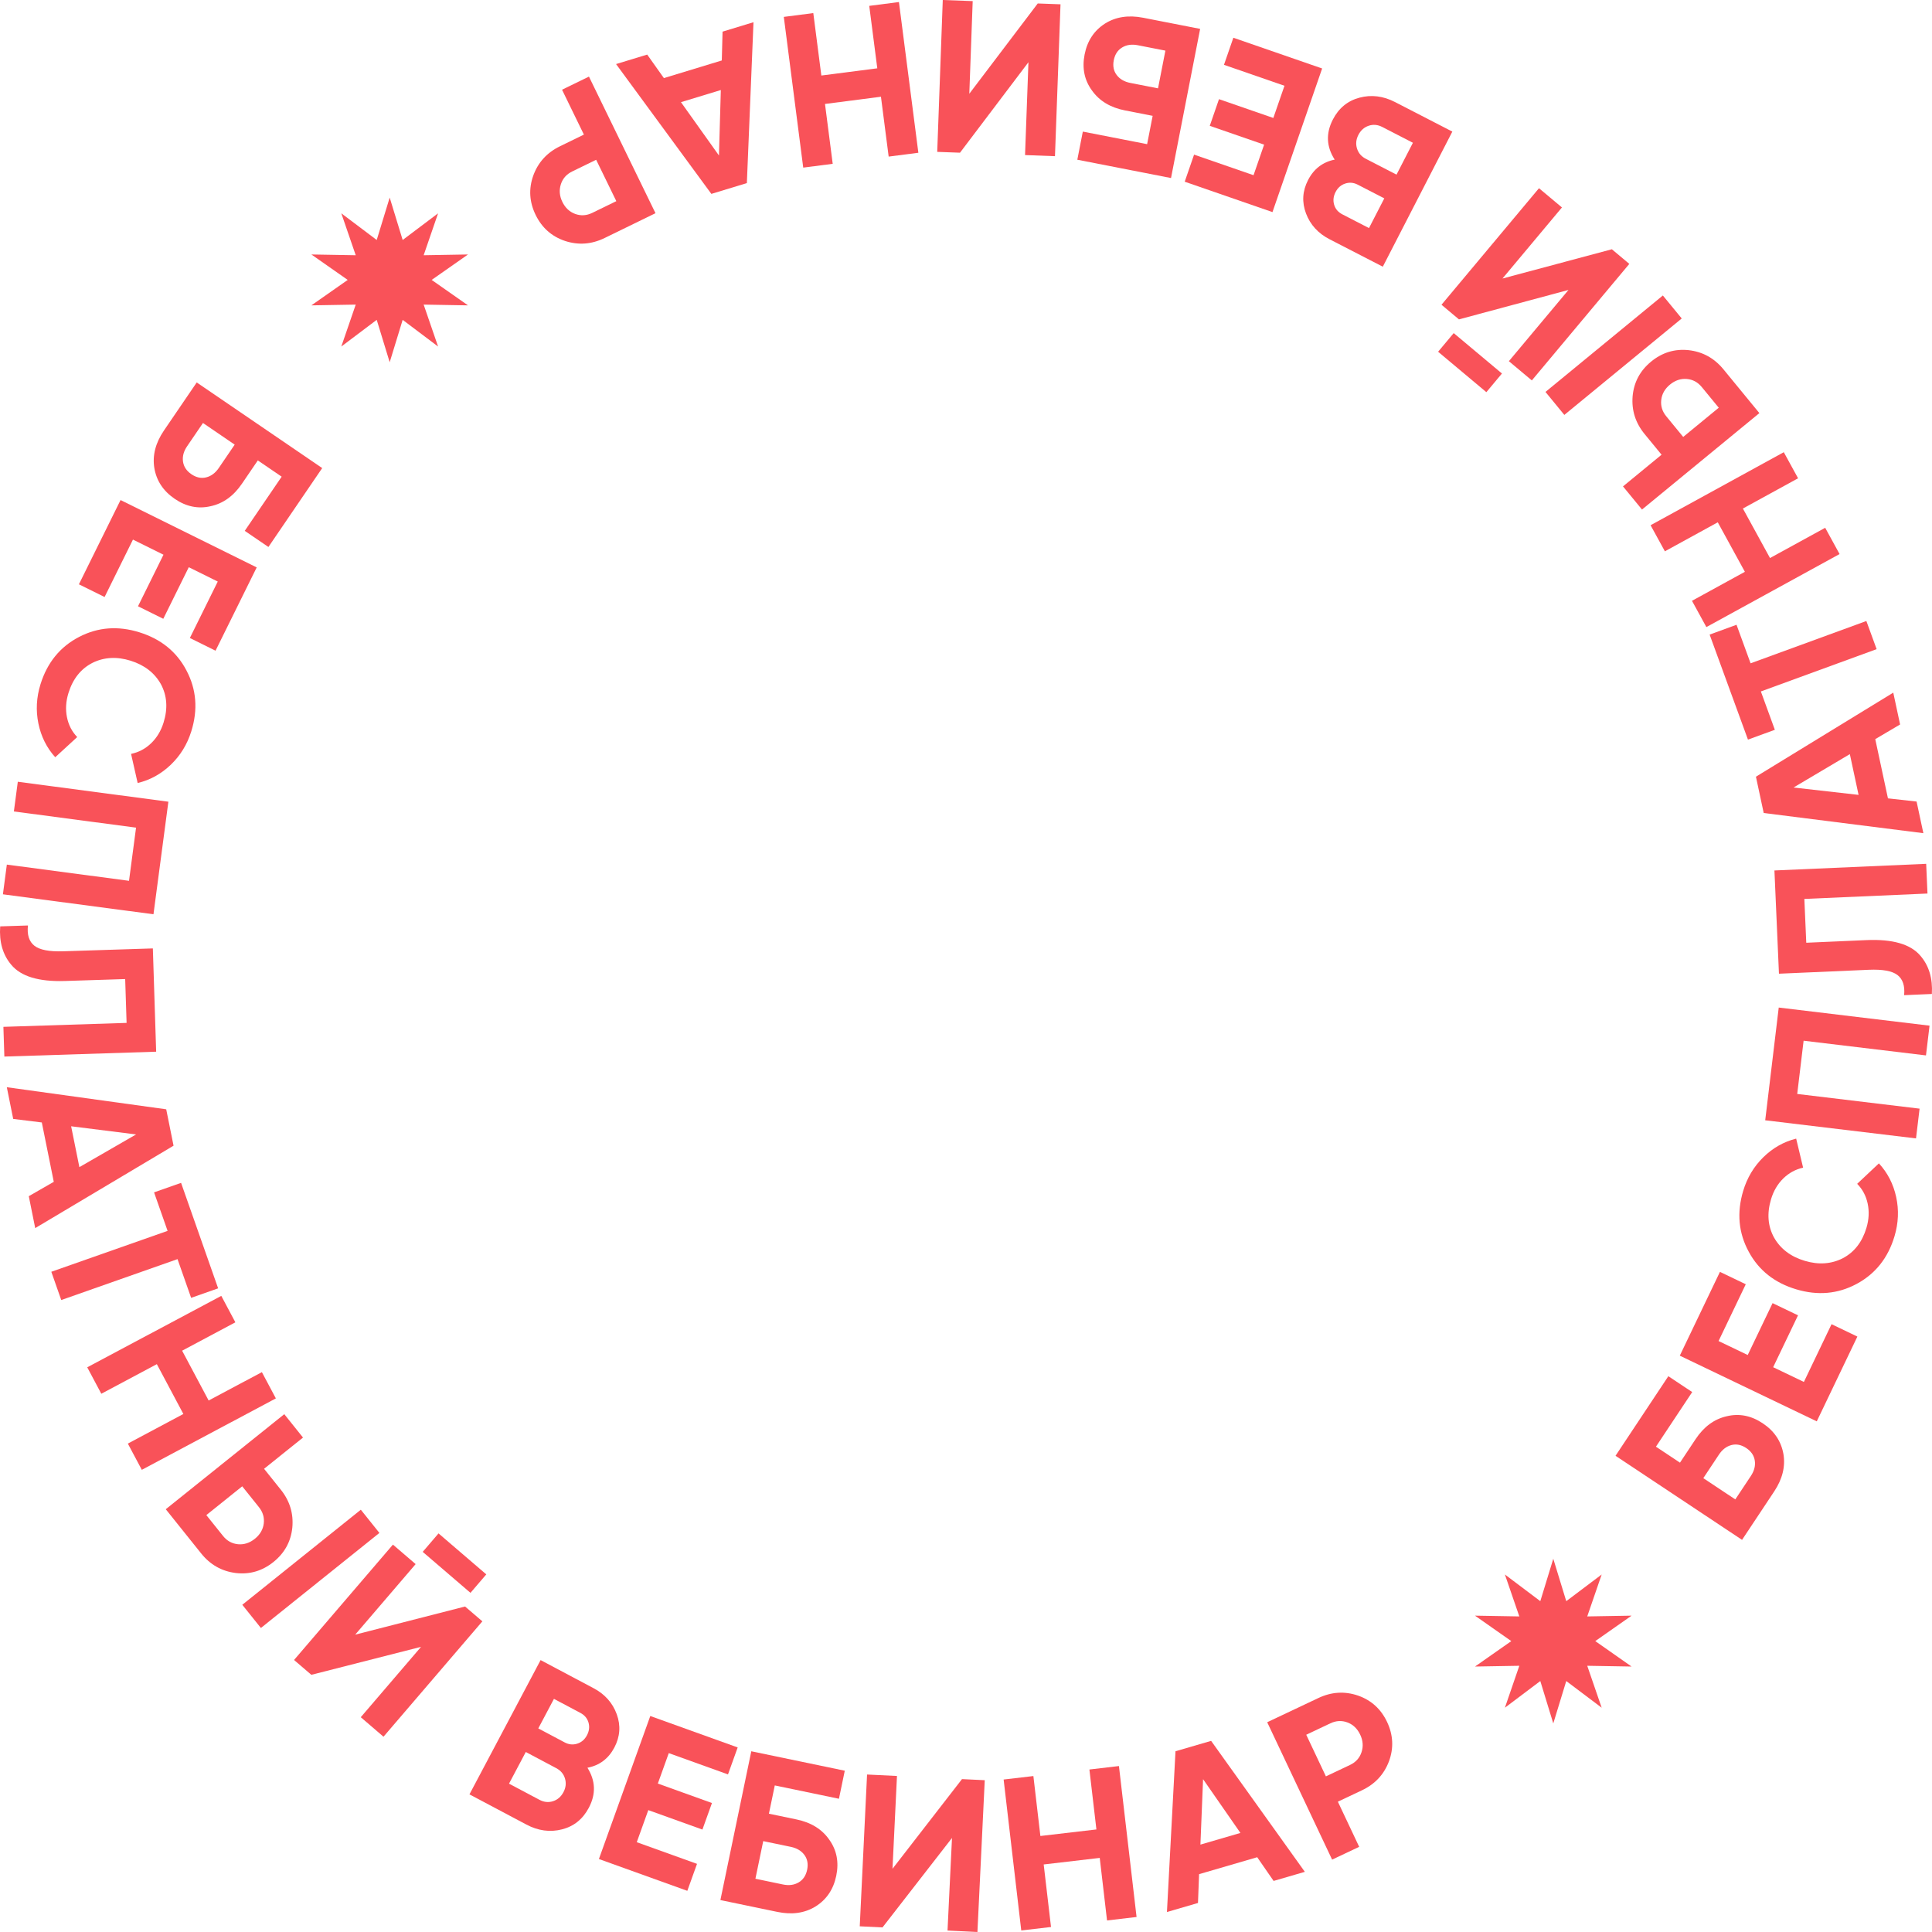 <?xml version="1.0" encoding="UTF-8"?> <svg xmlns="http://www.w3.org/2000/svg" width="176" height="176" viewBox="0 0 176 176" fill="none"> <path d="M153.042 133.244L154.464 131.102C155.215 129.971 156.158 129.277 157.294 129.018C158.427 128.742 159.52 128.954 160.574 129.654C161.628 130.354 162.258 131.288 162.465 132.454C162.657 133.594 162.378 134.73 161.627 135.862L158.696 140.277L147.17 132.618L151.981 125.369L154.155 126.813L150.852 131.789L153.042 133.244ZM158.081 136.592L159.503 134.45C159.809 133.989 159.927 133.525 159.857 133.059C159.786 132.593 159.526 132.21 159.076 131.911C158.626 131.612 158.175 131.523 157.724 131.642C157.273 131.762 156.894 132.052 156.588 132.514L155.167 134.656L158.081 136.592Z" fill="#F95259"></path> <path d="M161.53 124.549L164.329 125.891L166.849 120.63L169.202 121.758L165.503 129.481L153.025 123.497L156.682 115.864L159.035 116.992L156.557 122.165L159.213 123.438L161.477 118.712L163.794 119.823L161.53 124.549Z" fill="#F95259"></path> <path d="M172.585 112.618C171.993 114.601 170.838 116.052 169.12 116.969C167.418 117.878 165.589 118.04 163.631 117.454C161.662 116.866 160.221 115.726 159.309 114.036C158.376 112.326 158.205 110.479 158.797 108.496C159.156 107.296 159.768 106.271 160.633 105.422C161.499 104.573 162.497 104.008 163.626 103.726L164.259 106.372C163.568 106.523 162.964 106.852 162.448 107.358C161.933 107.864 161.562 108.496 161.335 109.254C160.95 110.543 161.043 111.706 161.614 112.744C162.201 113.772 163.132 114.477 164.407 114.858C165.669 115.236 166.828 115.156 167.882 114.618C168.928 114.063 169.643 113.142 170.028 111.853C170.255 111.095 170.292 110.36 170.14 109.647C169.989 108.935 169.67 108.334 169.183 107.844L171.163 105.98C171.953 106.835 172.477 107.855 172.736 109.04C172.994 110.225 172.943 111.418 172.585 112.618Z" fill="#F95259"></path> <path d="M160.806 102.055L162.038 91.785L175.776 93.435L175.451 96.145L164.304 94.806L163.722 99.656L174.869 100.995L174.544 103.705L160.806 102.055Z" fill="#F95259"></path> <path d="M175.988 90.548L173.46 90.658C173.542 89.81 173.341 89.198 172.856 88.824C172.371 88.449 171.497 88.289 170.233 88.345L162.058 88.702L161.646 79.297L175.47 78.692L175.588 81.399L164.372 81.89L164.546 85.881L170.036 85.641C172.419 85.537 174.055 86.013 174.946 87.069C175.724 87.973 176.071 89.132 175.988 90.548Z" fill="#F95259"></path> <path d="M172.472 63.098L173.093 65.998L170.831 67.333L171.987 72.728L174.596 73.018L175.213 75.9L160.669 74.062L159.961 70.755L172.472 63.098ZM163.386 71.74L169.311 72.412L168.516 68.699L163.386 71.74Z" fill="#F95259"></path> <path d="M159.234 67.377L155.742 57.81L158.193 56.915L159.474 60.426L170.02 56.572L170.956 59.136L160.41 62.989L161.684 66.482L159.234 67.377Z" fill="#F95259"></path> <path d="M156.485 47.581L151.666 50.223L150.364 47.847L162.499 41.194L163.8 43.57L158.773 46.326L161.243 50.836L166.27 48.08L167.58 50.473L155.446 57.126L154.135 54.732L158.954 52.09L156.485 47.581Z" fill="#F95259"></path> <path d="M151.482 26.918L153.201 29.012L142.507 37.798L140.789 35.704L151.482 26.918ZM157.001 33.644L160.275 37.633L149.582 46.418L147.851 44.309L151.364 41.422L149.821 39.542C148.985 38.524 148.621 37.373 148.728 36.091C148.843 34.818 149.405 33.768 150.413 32.94C151.422 32.112 152.561 31.765 153.83 31.899C155.108 32.043 156.165 32.625 157.001 33.644ZM153.335 39.803L156.574 37.143L155.031 35.263C154.663 34.814 154.205 34.568 153.657 34.523C153.109 34.479 152.601 34.649 152.132 35.034C151.664 35.419 151.398 35.885 151.335 36.431C151.272 36.978 151.424 37.475 151.792 37.923L153.335 39.803Z" fill="#F95259"></path> <path d="M132.429 30.345L136.824 34.026L135.403 35.725L131.008 32.043L132.429 30.345ZM140.197 17.146L142.289 18.898L136.871 25.374L146.836 22.707L148.427 24.04L139.546 34.655L137.454 32.903L142.885 26.413L132.907 29.095L131.316 27.762L140.197 17.146Z" fill="#F95259"></path> <path d="M121.587 14.54C120.829 13.363 120.772 12.148 121.418 10.893C121.955 9.85 122.764 9.185 123.846 8.897C124.928 8.609 126.008 8.743 127.086 9.298L132.305 11.988L125.97 24.295L121.12 21.796C120.077 21.259 119.362 20.475 118.973 19.444C118.585 18.413 118.647 17.4 119.16 16.404C119.685 15.384 120.494 14.762 121.587 14.54ZM122.287 19.528L124.712 20.777L126.106 18.07L123.681 16.82C123.306 16.627 122.927 16.595 122.542 16.723C122.157 16.851 121.865 17.108 121.666 17.495C121.467 17.882 121.424 18.267 121.537 18.652C121.651 19.037 121.901 19.329 122.287 19.528ZM128.713 13.006L125.919 11.566C125.509 11.355 125.098 11.318 124.687 11.454C124.276 11.591 123.961 11.87 123.744 12.292C123.533 12.702 123.491 13.115 123.619 13.529C123.747 13.943 124.015 14.256 124.425 14.467L127.219 15.907L128.713 13.006Z" fill="#F95259"></path> <path d="M115.997 10.747L117.012 7.813L111.501 5.905L112.355 3.438L120.443 6.238L115.919 19.321L107.924 16.553L108.777 14.086L114.194 15.961L115.157 13.177L110.207 11.463L111.047 9.033L115.997 10.747Z" fill="#F95259"></path> <path d="M105.004 10.552L102.482 10.059C101.15 9.798 100.148 9.192 99.474 8.241C98.785 7.3 98.561 6.209 98.804 4.967C99.047 3.724 99.667 2.784 100.664 2.146C101.643 1.532 102.799 1.355 104.131 1.615L109.33 2.631L106.677 16.218L98.141 14.55L98.642 11.988L104.5 13.133L105.004 10.552ZM106.164 4.612L103.642 4.119C103.099 4.013 102.626 4.081 102.222 4.325C101.819 4.569 101.566 4.955 101.462 5.486C101.358 6.017 101.448 6.468 101.732 6.839C102.015 7.21 102.428 7.448 102.971 7.555L105.493 8.048L106.164 4.612Z" fill="#F95259"></path> <path d="M85.884 0L88.61 0.1L88.302 8.539L94.536 0.316L96.61 0.392L96.105 14.227L93.379 14.127L93.688 5.668L87.453 13.911L85.379 13.835L85.884 0Z" fill="#F95259"></path> <path d="M75.155 9.47L75.858 14.923L73.172 15.269L71.403 1.539L74.089 1.192L74.822 6.88L79.919 6.223L79.186 0.535L81.891 0.186L83.66 13.916L80.955 14.265L80.252 8.812L75.155 9.47Z" fill="#F95259"></path> <path d="M56.122 5.836L58.959 4.972L60.478 7.114L65.754 5.508L65.823 2.882L68.641 2.024L68.037 16.679L64.803 17.663L56.122 5.836ZM65.495 14.166L65.665 8.202L62.034 9.307L65.495 14.166Z" fill="#F95259"></path> <path d="M59.714 19.422L55.076 21.684C53.892 22.261 52.688 22.349 51.467 21.948C50.257 21.54 49.366 20.75 48.794 19.577C48.223 18.403 48.149 17.214 48.574 16.01C49.011 14.799 49.822 13.906 51.006 13.328L53.191 12.262L51.2 8.173L53.652 6.978L59.714 19.422ZM54.309 14.556L52.123 15.621C51.602 15.876 51.258 16.267 51.09 16.796C50.923 17.325 50.969 17.856 51.229 18.39C51.494 18.935 51.886 19.302 52.402 19.49C52.919 19.677 53.438 19.645 53.959 19.39L56.145 18.325L54.309 14.556Z" fill="#F95259"></path> <path d="M23.487 41.942L22.039 44.066C21.275 45.188 20.323 45.871 19.183 46.115C18.048 46.378 16.957 46.153 15.912 45.44C14.867 44.726 14.248 43.785 14.056 42.617C13.877 41.474 14.171 40.342 14.935 39.22L17.92 34.84L29.352 42.64L24.452 49.829L22.296 48.359L25.659 43.424L23.487 41.942ZM18.49 38.533L17.042 40.657C16.73 41.114 16.607 41.577 16.671 42.044C16.736 42.51 16.991 42.896 17.438 43.201C17.884 43.505 18.334 43.6 18.786 43.486C19.238 43.372 19.621 43.087 19.933 42.629L21.38 40.505L18.49 38.533Z" fill="#F95259"></path> <path d="M14.893 50.533L12.112 49.156L9.527 54.386L7.188 53.229L10.982 45.553L23.385 51.689L19.635 59.277L17.296 58.12L19.837 52.978L17.197 51.672L14.875 56.37L12.572 55.23L14.893 50.533Z" fill="#F95259"></path> <path d="M3.691 62.328C4.308 60.352 5.481 58.916 7.21 58.02C8.923 57.132 10.754 56.993 12.704 57.603C14.666 58.216 16.093 59.373 16.984 61.074C17.896 62.796 18.044 64.644 17.427 66.62C17.054 67.816 16.429 68.833 15.553 69.671C14.677 70.509 13.673 71.062 12.54 71.33L11.94 68.677C12.633 68.534 13.241 68.213 13.762 67.713C14.284 67.213 14.663 66.585 14.899 65.83C15.3 64.547 15.221 63.382 14.664 62.338C14.089 61.302 13.167 60.586 11.897 60.189C10.639 59.796 9.479 59.861 8.418 60.387C7.366 60.928 6.639 61.84 6.239 63.124C6.003 63.879 5.956 64.614 6.099 65.329C6.242 66.043 6.554 66.648 7.034 67.144L5.031 68.983C4.252 68.118 3.74 67.091 3.497 65.904C3.253 64.716 3.318 63.524 3.691 62.328Z" fill="#F95259"></path> <path d="M15.339 73.033L13.981 83.287L0.265 81.469L0.623 78.763L11.753 80.239L12.394 75.396L1.264 73.921L1.622 71.215L15.339 73.033Z" fill="#F95259"></path> <path d="M0.017 84.39L2.546 84.309C2.454 85.156 2.649 85.77 3.129 86.15C3.609 86.531 4.482 86.701 5.746 86.66L13.925 86.398L14.226 95.807L0.397 96.25L0.31 93.542L11.532 93.183L11.404 89.19L5.912 89.366C3.528 89.442 1.897 88.947 1.019 87.88C0.251 86.968 -0.082 85.805 0.017 84.39Z" fill="#F95259"></path> <path d="M3.208 111.877L2.622 108.969L4.899 107.661L3.809 102.253L1.203 101.931L0.621 99.043L15.142 101.054L15.81 104.37L3.208 111.877ZM12.397 103.344L6.48 102.601L7.231 106.323L12.397 103.344Z" fill="#F95259"></path> <path d="M16.495 107.755L19.872 117.364L17.411 118.23L16.172 114.703L5.58 118.43L4.675 115.855L15.267 112.129L14.034 108.621L16.495 107.755Z" fill="#F95259"></path> <path d="M19.007 127.583L23.857 124.998L25.13 127.39L12.918 133.897L11.645 131.506L16.704 128.81L14.288 124.271L9.229 126.967L7.947 124.558L20.159 118.051L21.442 120.46L16.591 123.044L19.007 127.583Z" fill="#F95259"></path> <path d="M18.327 141.515L15.101 137.487L25.897 128.828L27.603 130.958L24.056 133.803L25.576 135.701C26.401 136.73 26.751 137.885 26.629 139.166C26.499 140.436 25.924 141.48 24.907 142.296C23.889 143.113 22.746 143.446 21.478 143.297C20.201 143.138 19.151 142.543 18.327 141.515ZM22.066 135.399L18.797 138.021L20.317 139.919C20.68 140.372 21.135 140.623 21.682 140.675C22.23 140.725 22.74 140.561 23.213 140.182C23.686 139.803 23.957 139.34 24.027 138.794C24.096 138.249 23.949 137.749 23.587 137.297L22.066 135.399ZM23.767 148.305L22.073 146.191L32.87 137.532L34.563 139.646L23.767 148.305Z" fill="#F95259"></path> <path d="M34.936 158.21L32.865 156.433L38.358 150.022L28.363 152.571L26.787 151.22L35.794 140.71L37.864 142.486L32.358 148.912L42.366 146.348L43.942 147.7L34.936 158.21ZM42.859 145.104L38.508 141.371L39.949 139.689L44.3 143.422L42.859 145.104Z" fill="#F95259"></path> <path d="M53.514 161.037C54.258 162.223 54.3 163.439 53.639 164.685C53.09 165.722 52.273 166.378 51.187 166.653C50.102 166.927 49.023 166.781 47.953 166.213L42.766 163.461L49.247 151.23L54.067 153.787C55.103 154.336 55.809 155.129 56.185 156.164C56.562 157.2 56.487 158.212 55.963 159.202C55.426 160.216 54.609 160.827 53.514 161.037ZM46.37 162.486L49.147 163.959C49.554 164.175 49.964 164.217 50.377 164.085C50.79 163.954 51.108 163.678 51.33 163.259C51.546 162.851 51.593 162.439 51.47 162.023C51.347 161.608 51.082 161.292 50.675 161.076L47.898 159.602L46.37 162.486ZM52.873 156.041L50.463 154.762L49.037 157.453L51.447 158.732C51.819 158.929 52.198 158.966 52.585 158.843C52.971 158.72 53.266 158.465 53.469 158.081C53.673 157.697 53.721 157.312 53.612 156.925C53.503 156.54 53.257 156.245 52.873 156.041Z" fill="#F95259"></path> <path d="M59.058 164.897L58.008 167.819L63.496 169.792L62.613 172.249L54.559 169.352L59.239 156.324L67.201 159.187L66.318 161.644L60.924 159.704L59.927 162.477L64.857 164.25L63.988 166.669L59.058 164.897Z" fill="#F95259"></path> <path d="M70.046 165.223L72.562 165.746C73.891 166.023 74.887 166.64 75.549 167.599C76.227 168.548 76.437 169.642 76.18 170.882C75.922 172.121 75.291 173.054 74.286 173.68C73.3 174.282 72.142 174.446 70.813 174.169L65.626 173.091L68.441 159.536L76.957 161.307L76.426 163.863L70.581 162.648L70.046 165.223ZM68.816 171.148L71.332 171.672C71.874 171.784 72.348 171.721 72.754 171.482C73.16 171.244 73.418 170.86 73.528 170.33C73.638 169.801 73.553 169.349 73.275 168.975C72.996 168.601 72.585 168.357 72.044 168.244L69.528 167.721L68.816 171.148Z" fill="#F95259"></path> <path d="M89.041 176L86.317 175.868L86.724 167.433L80.394 175.582L78.321 175.482L78.987 161.654L81.712 161.786L81.304 170.241L87.635 162.072L89.708 162.172L89.041 176Z" fill="#F95259"></path> <path d="M99.88 166.658L99.242 161.197L101.932 160.882L103.538 174.633L100.848 174.947L100.183 169.25L95.078 169.847L95.744 175.544L93.034 175.861L91.428 162.11L94.138 161.793L94.776 167.254L99.88 166.658Z" fill="#F95259"></path> <path d="M118.868 170.519L116.022 171.348L114.528 169.188L109.233 170.731L109.133 173.356L106.305 174.18L107.085 159.534L110.33 158.588L118.868 170.519ZM109.596 162.077L109.355 168.039L112.999 166.976L109.596 162.077Z" fill="#F95259"></path> <path d="M115.439 156.891L120.103 154.685C121.295 154.121 122.499 154.048 123.716 154.464C124.921 154.886 125.802 155.687 126.36 156.867C126.917 158.047 126.976 159.237 126.537 160.436C126.086 161.641 125.265 162.525 124.074 163.089L121.876 164.128L123.818 168.241L121.352 169.407L115.439 156.891ZM120.786 161.822L122.984 160.782C123.508 160.534 123.857 160.147 124.031 159.62C124.205 159.093 124.165 158.561 123.911 158.025C123.652 157.476 123.265 157.105 122.751 156.911C122.237 156.717 121.717 156.743 121.193 156.991L118.995 158.031L120.786 161.822Z" fill="#F95259"></path> <path d="M35.5 18L36.682 21.862L39.908 19.432L38.594 23.252L42.633 23.182L39.325 25.5L42.633 27.818L38.594 27.748L39.908 31.568L36.682 29.138L35.5 33L34.318 29.138L31.092 31.568L32.406 27.748L28.367 27.818L31.675 25.5L28.367 23.182L32.406 23.252L31.092 19.432L34.318 21.862L35.5 18Z" fill="#F95259"></path> <path d="M141.5 142L142.682 145.862L145.908 143.432L144.594 147.252L148.633 147.182L145.325 149.5L148.633 151.818L144.594 151.748L145.908 155.568L142.682 153.138L141.5 157L140.318 153.138L137.092 155.568L138.406 151.748L134.367 151.818L137.675 149.5L134.367 147.182L138.406 147.252L137.092 143.432L140.318 145.862L141.5 142Z" fill="#F95259"></path> </svg> 